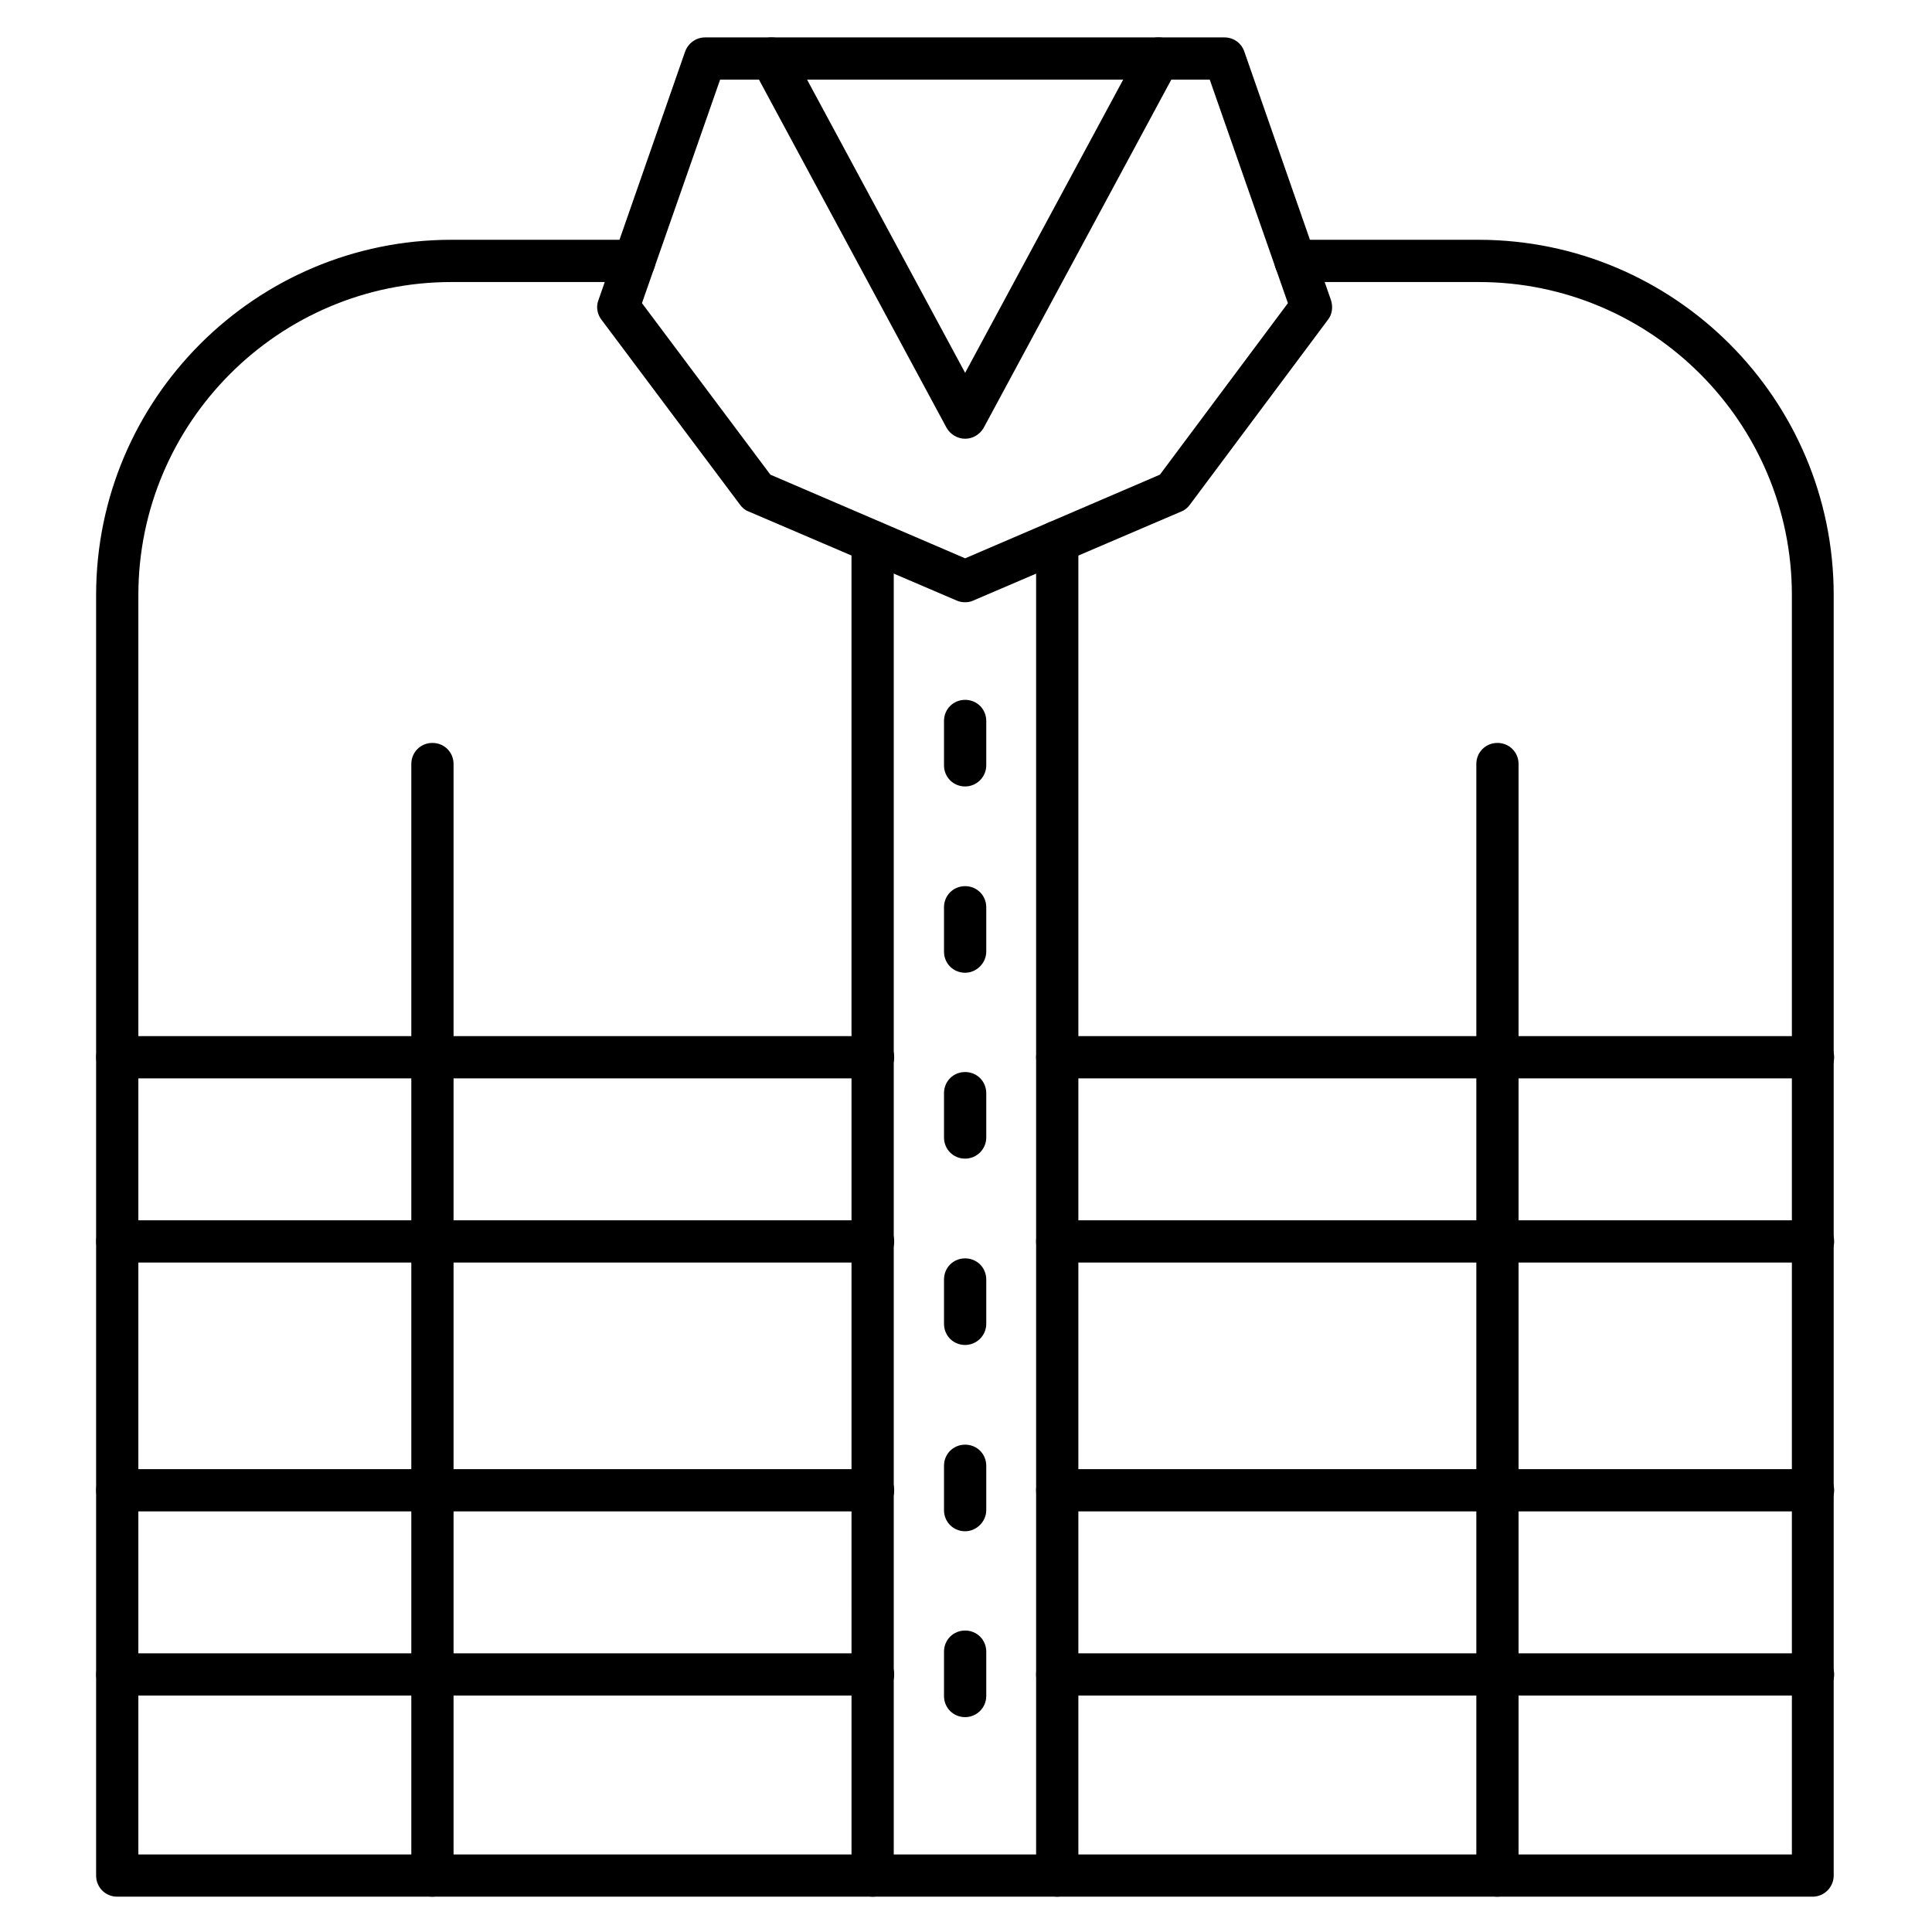 <?xml version="1.0" encoding="UTF-8"?>
<!-- Uploaded to: ICON Repo, www.svgrepo.com, Generator: ICON Repo Mixer Tools -->
<svg fill="#000000" width="800px" height="800px" version="1.1" viewBox="144 144 512 512" xmlns="http://www.w3.org/2000/svg">
 <g>
  <path d="m624.36 646.64h-449.29c-3.137 0-5.598-2.465-5.598-5.598v-339.34c0-51.949 42.207-94.156 94.156-94.156h48.477c3.137 0 5.598 2.465 5.598 5.598 0 3.137-2.465 5.598-5.598 5.598h-48.477c-45.789 0-82.961 37.281-82.961 82.961v333.75h438.2v-333.75c0-45.789-37.281-82.961-82.961-82.961h-48.59c-3.137 0-5.598-2.465-5.598-5.598 0-3.137 2.465-5.598 5.598-5.598h48.477c51.949 0 94.156 42.207 94.156 94.156v339.34c0.004 3.023-2.461 5.598-5.594 5.598z"/>
  <path d="m258.6 646.64c-3.137 0-5.598-2.465-5.598-5.598v-294.56c0-3.137 2.465-5.598 5.598-5.598 3.137 0 5.598 2.465 5.598 5.598v294.56c0 3.019-2.578 5.594-5.598 5.594z"/>
  <path d="m540.84 646.64c-3.137 0-5.598-2.465-5.598-5.598v-294.56c0-3.137 2.465-5.598 5.598-5.598 3.137 0 5.598 2.465 5.598 5.598v294.56c0 3.019-2.461 5.594-5.598 5.594z"/>
  <path d="m399.77 303.6c-0.785 0-1.457-0.113-2.238-0.449l-55.195-23.625c-0.895-0.336-1.68-1.008-2.238-1.793l-36.723-49.031c-1.121-1.457-1.457-3.469-0.785-5.148l22.953-65.832c0.785-2.238 2.91-3.805 5.262-3.805h137.71c2.352 0 4.477 1.457 5.262 3.805l22.953 65.832c0.559 1.793 0.336 3.695-0.785 5.148l-36.609 49.039c-0.559 0.785-1.344 1.457-2.238 1.793l-55.195 23.625c-0.672 0.332-1.457 0.441-2.129 0.441zm-51.609-33.809 51.613 22.168 51.613-22.168 33.922-45.453-20.711-59.227-129.76-0.004-20.711 59.227z"/>
  <path d="m399.77 260.27c-2.016 0-3.918-1.121-4.926-2.91l-51.277-95.164c-1.457-2.688-0.449-6.156 2.238-7.613 2.688-1.457 6.156-0.449 7.613 2.238l46.352 85.984 46.352-85.984c1.457-2.688 4.812-3.695 7.613-2.238 2.688 1.457 3.695 4.812 2.238 7.613l-51.277 95.164c-1.008 1.793-2.91 2.91-4.926 2.91z"/>
  <path d="m624.36 593.35h-200.18c-3.137 0-5.598-2.465-5.598-5.598 0-3.137 2.465-5.598 5.598-5.598h200.29c3.137 0 5.598 2.465 5.598 5.598 0 3.137-2.574 5.598-5.707 5.598z"/>
  <path d="m624.36 544.54h-200.18c-3.137 0-5.598-2.465-5.598-5.598 0-3.137 2.465-5.598 5.598-5.598h200.29c3.137 0 5.598 2.465 5.598 5.598 0 3.137-2.574 5.598-5.707 5.598z"/>
  <path d="m375.26 593.35h-200.18c-3.137 0-5.598-2.465-5.598-5.598 0-3.137 2.465-5.598 5.598-5.598h200.29c3.137 0 5.598 2.465 5.598 5.598 0 3.137-2.574 5.598-5.707 5.598z"/>
  <path d="m375.26 544.54h-200.18c-3.137 0-5.598-2.465-5.598-5.598 0-3.137 2.465-5.598 5.598-5.598h200.29c3.137 0 5.598 2.465 5.598 5.598 0 3.137-2.574 5.598-5.707 5.598z"/>
  <path d="m624.36 478.59h-200.18c-3.137 0-5.598-2.465-5.598-5.598 0-3.137 2.465-5.598 5.598-5.598h200.29c3.137 0 5.598 2.465 5.598 5.598 0 3.133-2.574 5.598-5.707 5.598z"/>
  <path d="m624.36 429.78h-200.18c-3.137 0-5.598-2.465-5.598-5.598 0-3.137 2.465-5.598 5.598-5.598h200.29c3.137 0 5.598 2.465 5.598 5.598 0 3.137-2.574 5.598-5.707 5.598z"/>
  <path d="m375.26 478.59h-200.18c-3.137 0-5.598-2.465-5.598-5.598 0-3.137 2.465-5.598 5.598-5.598h200.29c3.137 0 5.598 2.465 5.598 5.598 0 3.133-2.574 5.598-5.707 5.598z"/>
  <path d="m375.26 429.78h-200.18c-3.137 0-5.598-2.465-5.598-5.598 0-3.137 2.465-5.598 5.598-5.598h200.29c3.137 0 5.598 2.465 5.598 5.598 0 3.137-2.574 5.598-5.707 5.598z"/>
  <path d="m424.18 646.64c-3.137 0-5.598-2.465-5.598-5.598v-353.45c0-3.137 2.465-5.598 5.598-5.598 3.137 0 5.598 2.465 5.598 5.598v353.45c0 3.023-2.574 5.598-5.598 5.598zm-48.922 0c-3.137 0-5.598-2.465-5.598-5.598l-0.004-353.45c0-3.137 2.465-5.598 5.598-5.598 3.137 0 5.598 2.465 5.598 5.598v353.45c0.004 3.023-2.461 5.598-5.594 5.598z"/>
  <path d="m399.77 352.42c-3.137 0-5.598-2.465-5.598-5.598v-11.758c0-3.137 2.465-5.598 5.598-5.598 3.137 0 5.598 2.465 5.598 5.598v11.754c0 3.137-2.574 5.602-5.598 5.602z"/>
  <path d="m399.77 401.79c-3.137 0-5.598-2.465-5.598-5.598v-11.754c0-3.137 2.465-5.598 5.598-5.598 3.137 0 5.598 2.465 5.598 5.598v11.754c0 3.023-2.574 5.598-5.598 5.598z"/>
  <path d="m399.77 451.05c-3.137 0-5.598-2.465-5.598-5.598v-11.754c0-3.137 2.465-5.598 5.598-5.598 3.137 0 5.598 2.465 5.598 5.598v11.754c0 3.137-2.574 5.598-5.598 5.598z"/>
  <path d="m399.77 500.43c-3.137 0-5.598-2.465-5.598-5.598v-11.754c0-3.137 2.465-5.598 5.598-5.598 3.137 0 5.598 2.465 5.598 5.598v11.754c0 3.133-2.574 5.598-5.598 5.598z"/>
  <path d="m399.77 549.8c-3.137 0-5.598-2.465-5.598-5.598v-11.754c0-3.137 2.465-5.598 5.598-5.598 3.137 0 5.598 2.465 5.598 5.598v11.754c0 3.023-2.574 5.598-5.598 5.598z"/>
  <path d="m399.77 599.06c-3.137 0-5.598-2.465-5.598-5.598v-11.754c0-3.137 2.465-5.598 5.598-5.598 3.137 0 5.598 2.465 5.598 5.598v11.754c0 3.137-2.574 5.598-5.598 5.598z"/>
 </g>
</svg>
